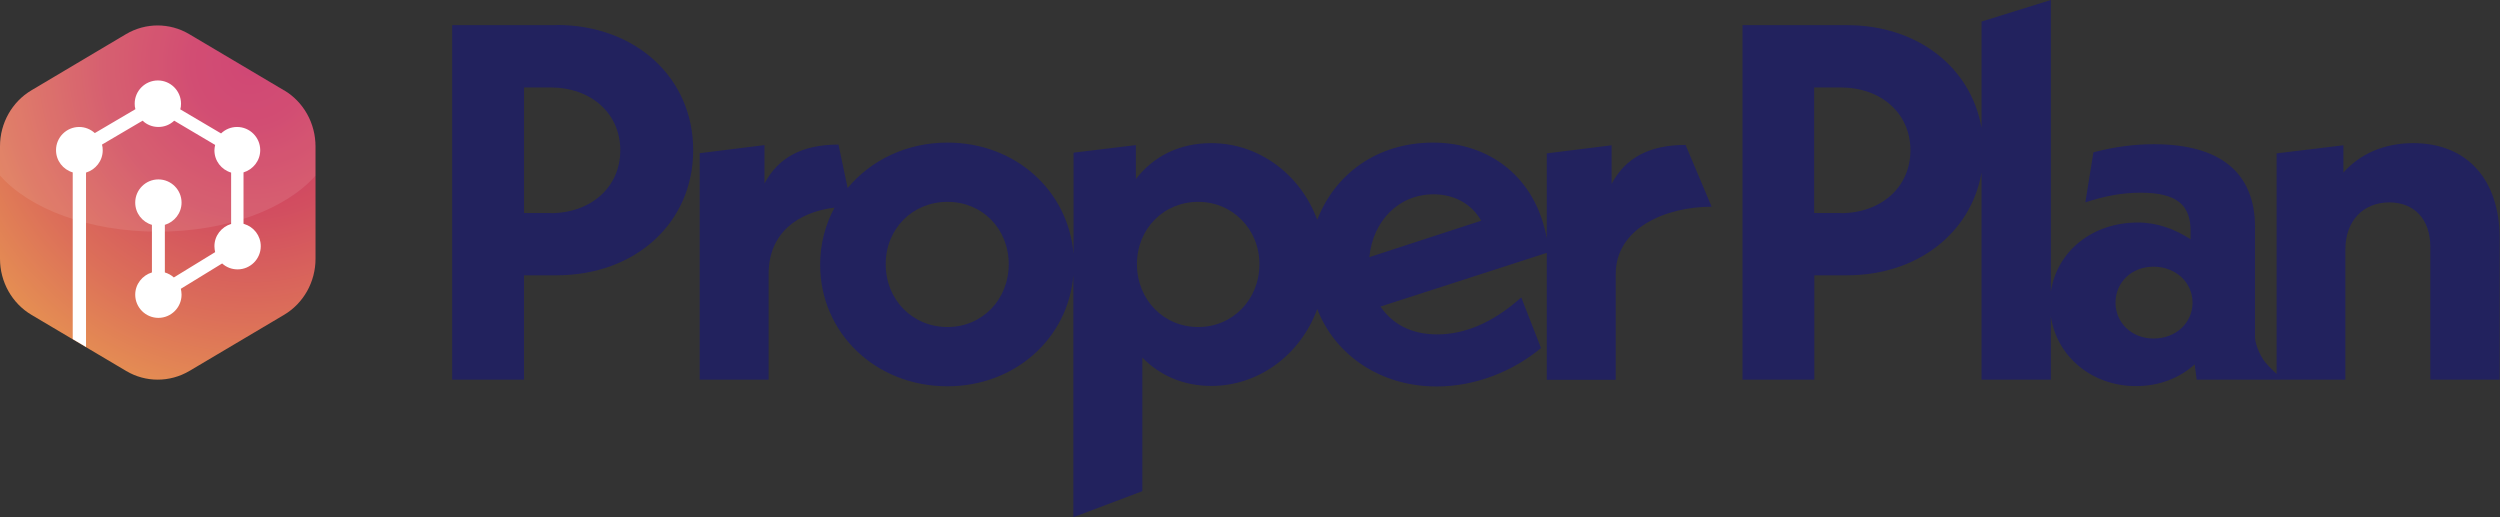 <?xml version="1.0" encoding="UTF-8"?>
<svg id="Layer_2" data-name="Layer 2" xmlns="http://www.w3.org/2000/svg"
  xmlns:xlink="http://www.w3.org/1999/xlink" viewBox="0 0 139.21 28.79">
  <rect x="0" y="0" width="139.21" height="28.79" fill="#333333" stroke="none"/>
  <defs>
    <style>
      .cls-1 {
      fill: url(#radial-gradient);
      }

      .cls-1, .cls-2, .cls-3, .cls-4 {
      stroke-width: 0px;
      }

      .cls-2 {
      opacity: .1;
      }

      .cls-2, .cls-4 {
      fill: #fff;
      }

      .cls-3 {
      fill: #22225e;
      }
    </style>
    <radialGradient id="radial-gradient" cx="-11.84" cy="3.51" fx="-11.84" fy="3.51" r="20.06"
      gradientTransform="translate(25.44 .02) scale(.97 1)" gradientUnits="userSpaceOnUse">
      <stop offset="0" stop-color="#cb3366" />
      <stop offset=".17" stop-color="#cd3a64" />
      <stop offset=".42" stop-color="#d24e60" />
      <stop offset=".71" stop-color="#dc6f59" />
      <stop offset="1" stop-color="#e79651" />
    </radialGradient>
  </defs>
  <g id="Layer_1-2" data-name="Layer 1">
    <g>
      <path class="cls-3"
        d="m30.99,1.4h-5.81v19.74h4v-5.81h1.81c4.4,0,7.61-2.93,7.61-6.97s-3.22-6.97-7.61-6.97Zm-.34,10.46h-1.47v-6.99h1.47c2.26,0,3.89,1.44,3.89,3.5s-1.64,3.5-3.89,3.5Z" />
      <path class="cls-3"
        d="m89.74,10.23v-2.14l-3.61.45v4.74c-.61-3.42-3.2-5.34-6.33-5.34s-5.47,1.76-6.45,4.3c-.93-2.52-3.24-4.27-5.9-4.27-1.78,0-3.22.73-4.2,2v-1.89l-3.47.42v5.64c-.3-3.54-3.25-6.2-7.02-6.2-2.28,0-4.27.98-5.56,2.53l-.51-2.42c-2.03,0-3.36.73-4.12,2.17v-2.14l-3.61.45v12.61h3.84v-5.89c0-2.26,1.6-3.43,3.67-3.69-.51.94-.8,2.02-.8,3.18,0,3.81,3.1,6.77,7.08,6.77,3.77,0,6.72-2.66,7.02-6.18v13.47l3.84-1.45v-7.44c.96.99,2.28,1.58,3.84,1.58,2.66,0,4.97-1.75,5.9-4.28.99,2.55,3.5,4.31,6.65,4.31,2.17,0,4.26-.85,5.81-2.14l-1.1-2.82c-1.64,1.47-3.22,2.06-4.68,2.06s-2.51-.59-3.16-1.55l9.26-2.99v7.07h3.84v-5.89c0-2.59,2.83-3.75,5.34-3.75l-1.45-3.44c-2.03,0-3.36.73-4.12,2.17Zm-36.98,7.98c-1.95,0-3.44-1.52-3.44-3.5s1.5-3.47,3.44-3.47,3.41,1.5,3.41,3.47-1.47,3.5-3.41,3.5Zm13.96,0c-1.92,0-3.41-1.52-3.41-3.5s1.5-3.47,3.41-3.47,3.41,1.52,3.41,3.47-1.47,3.5-3.41,3.5Zm9.53-3.89c.2-2.03,1.64-3.5,3.58-3.5,1.16,0,2.12.54,2.65,1.47l-6.23,2.03Z" />
      <path class="cls-3"
        d="m134.38,7.97c-1.61,0-2.96.59-3.89,1.64v-1.52l-3.72.45v12.28c-.27-.25-.61-.59-.74-.79-.43-.68-.46-1.19-.46-1.19v-6.18c0-3.1-2-4.63-5.64-4.63-1.07,0-2.17.14-3.36.45l-.45,2.79c1.02-.34,2.03-.54,3.07-.54,2.09,0,2.79.73,2.79,2.14v.45c-.87-.56-1.86-.93-2.93-.93-2.58,0-4.51,1.63-4.85,3.84V0l-3.86,1.2v5.92c-.59-3.38-3.57-5.72-7.5-5.72h-5.81v19.74h4v-5.81h1.81c3.93,0,6.91-2.35,7.5-5.72v11.53h3.86v-3.51c.34,2.24,2.3,3.87,4.74,3.87,1.3,0,2.43-.45,3.27-1.21l.11.85h8.28v-7.25c0-1.61,1.01-2.62,2.45-2.62,1.35,0,2.28.9,2.28,2.48v7.39h3.86v-7.87c0-3.24-1.78-5.3-4.82-5.3Zm-31.89,3.89h-1.47v-6.99h1.47c2.26,0,3.89,1.44,3.89,3.5s-1.64,3.5-3.89,3.5Zm17.43,6.99c-1.21,0-2.12-.87-2.12-2s.9-2,2.12-2,2.17.87,2.17,2-.93,2-2.17,2Z" />
    </g>
    <path class="cls-1"
      d="m15.81,5.03l-5.28-3.13c-1.08-.64-2.42-.64-3.51,0L1.75,5.03C.67,5.67,0,6.86,0,8.15v6.26C0,15.7.67,16.89,1.75,17.53l5.28,3.13c1.08.64,2.42.64,3.51,0l5.28-3.13c1.08-.64,1.75-1.83,1.75-3.12v-6.26c0-1.29-.67-2.48-1.75-3.12Z" />
    <path class="cls-2"
      d="m0,9.77c1.63,1.86,4.96,3.13,8.79,3.13s7.13-1.26,8.77-3.11v-1.65c0-1.29-.67-2.48-1.75-3.12l-5.28-3.13c-.54-.32-1.15-.48-1.75-.48,0,0,0,0-.01,0-.6,0-1.2.16-1.74.48L1.75,5.03c-1.08.64-1.75,1.83-1.75,3.12v1.62Z" />
    <path class="cls-4"
      d="m13.56,12.46v-2.86c.53-.16.93-.65.93-1.24,0-.71-.58-1.29-1.29-1.29-.35,0-.66.14-.89.36l-2.27-1.34c.03-.1.04-.21.04-.32,0-.71-.58-1.29-1.29-1.29s-1.29.58-1.29,1.29c0,.11.01.21.04.31l-2.26,1.33c-.23-.21-.54-.34-.87-.34-.71,0-1.29.58-1.29,1.29,0,.59.39,1.08.93,1.24v9.28l.74.44v-9.71c.53-.16.93-.65.93-1.24,0-.11-.01-.22-.04-.32l2.26-1.33c.23.22.54.35.88.35s.65-.13.88-.35l2.28,1.35c-.02.1-.04.2-.04.3,0,.59.39,1.08.93,1.24v2.86c-.53.16-.93.65-.93,1.24,0,.12.02.23.04.33l-2.3,1.41c-.14-.13-.31-.22-.5-.28v-2.65c.53-.16.93-.65.93-1.24,0-.71-.58-1.29-1.29-1.29s-1.29.58-1.29,1.29c0,.59.39,1.08.93,1.24v2.65c-.53.16-.93.65-.93,1.24,0,.71.58,1.29,1.29,1.29s1.29-.58,1.29-1.29c0-.12-.02-.23-.04-.33l2.3-1.41c.23.21.53.33.86.33.71,0,1.29-.58,1.29-1.29,0-.59-.39-1.08-.93-1.24Z" />
  </g>
</svg>